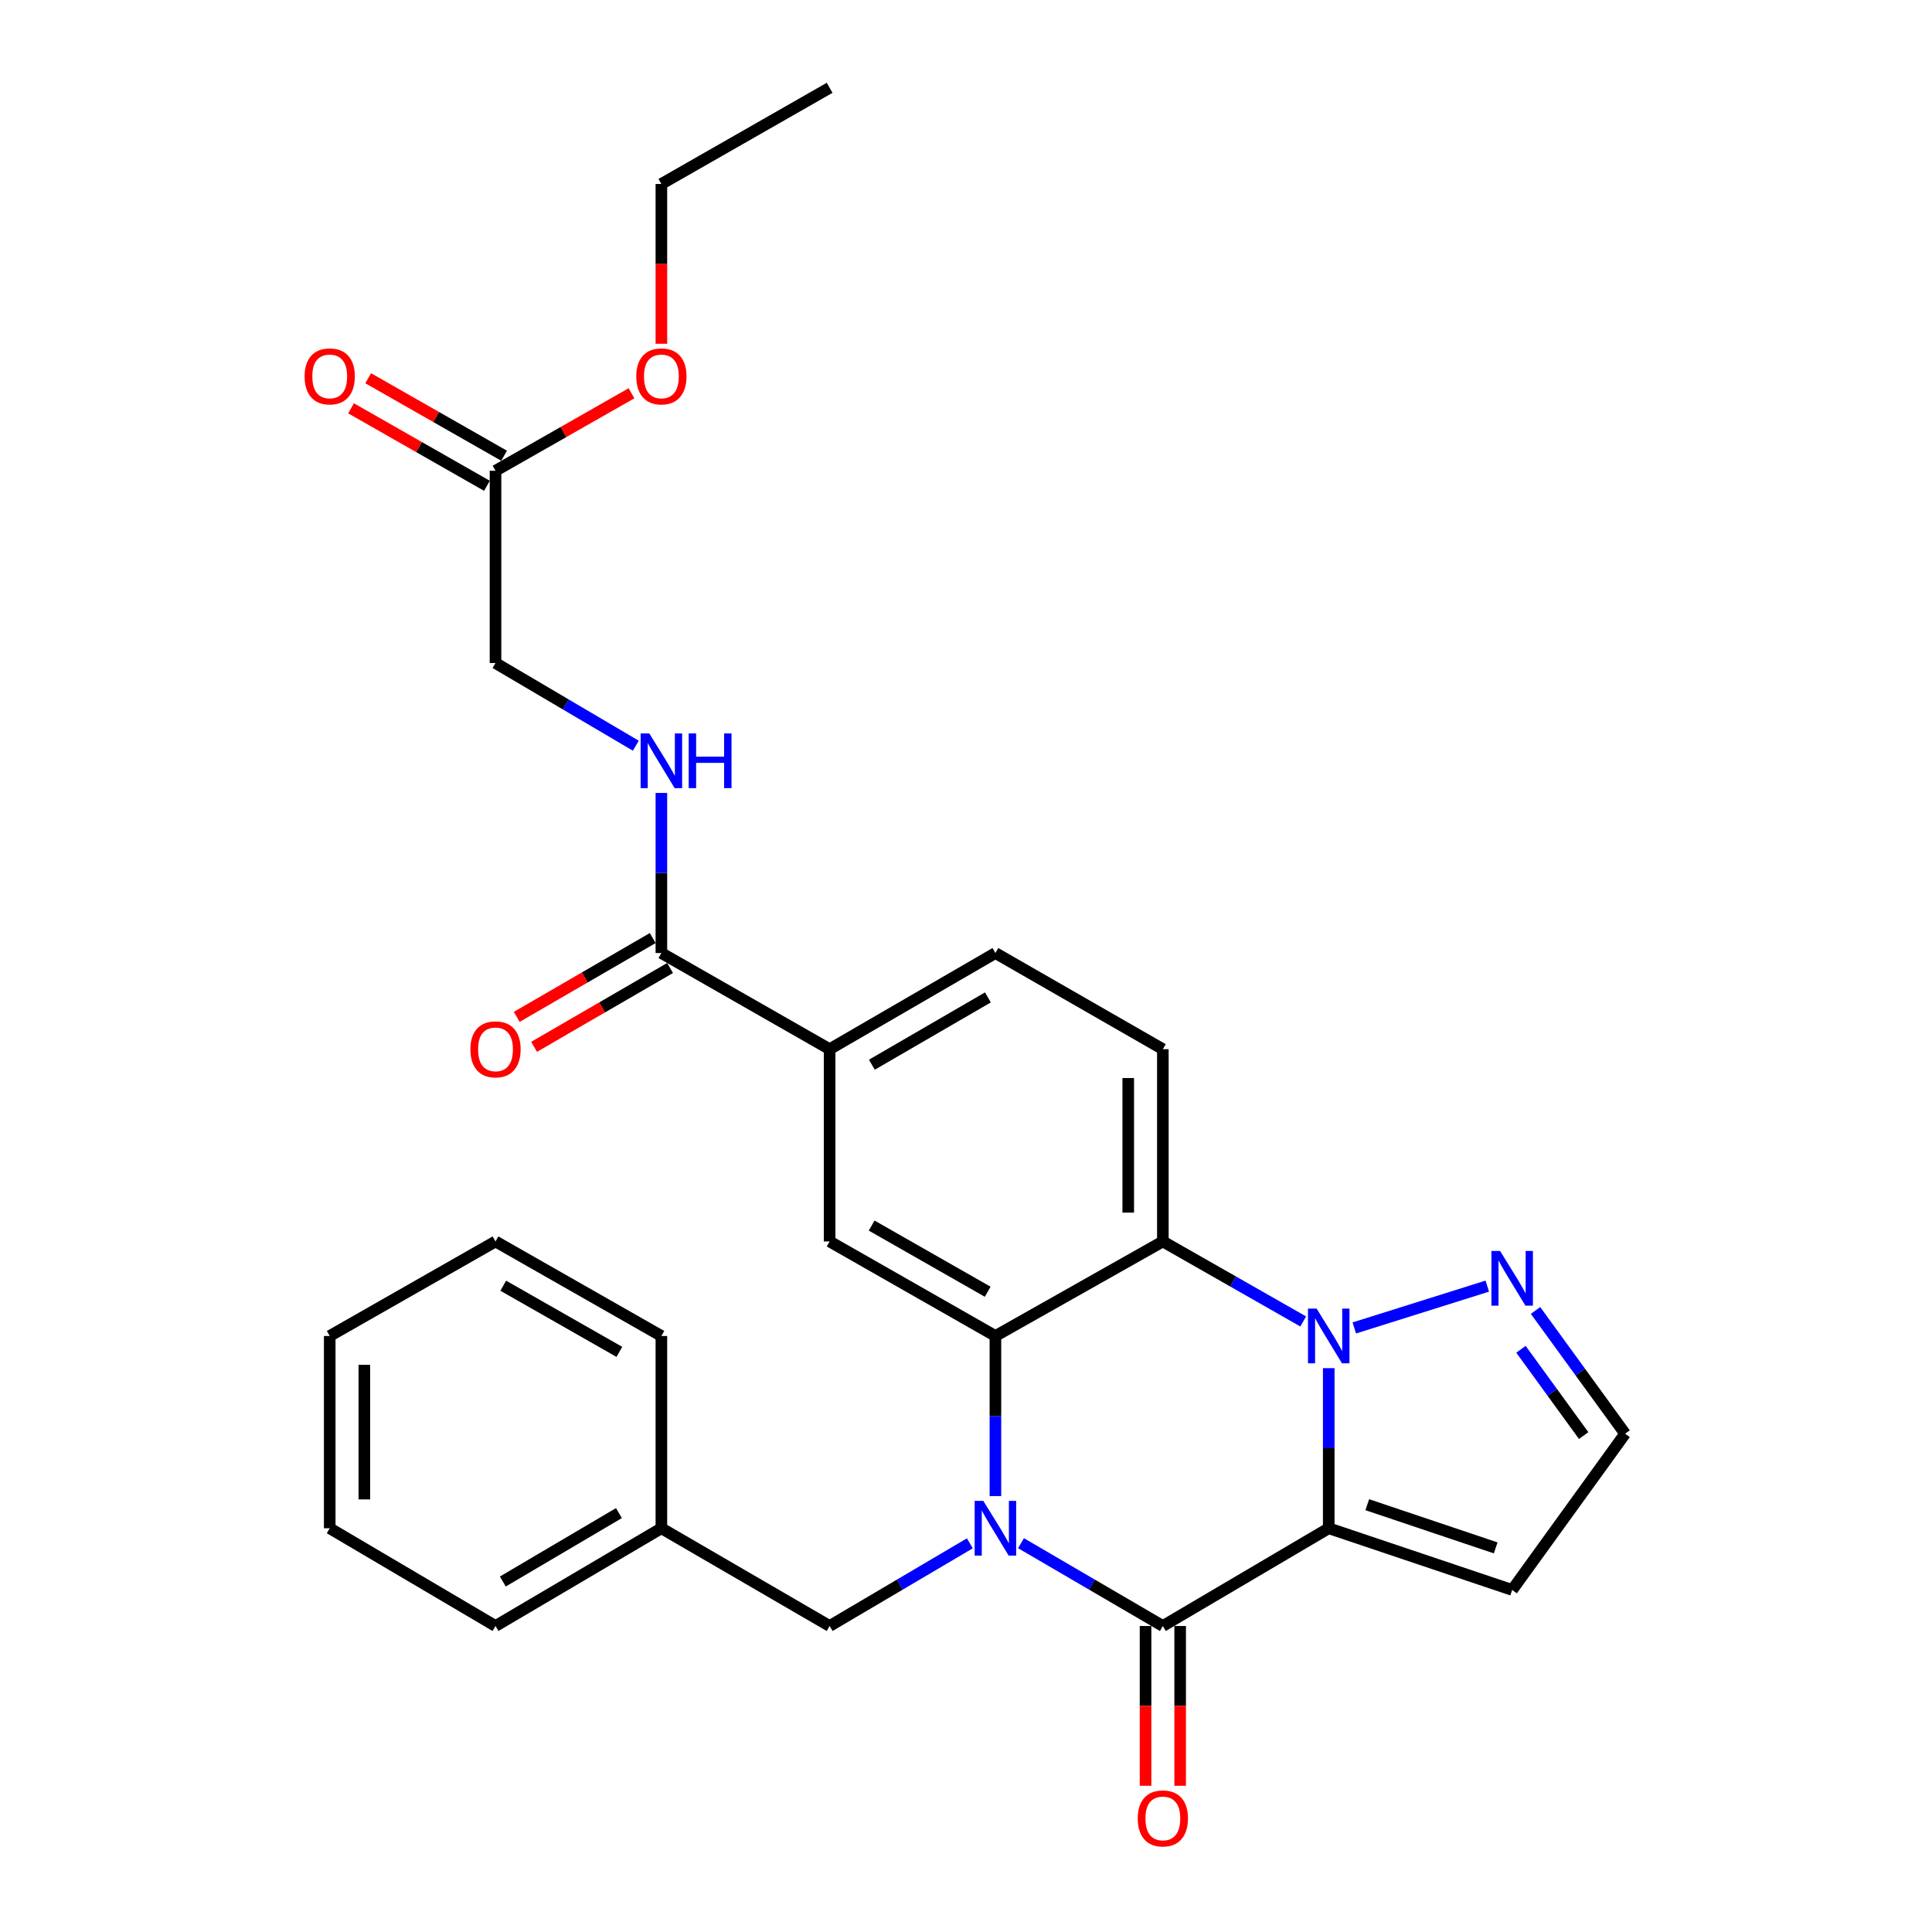 <?xml version='1.0' encoding='iso-8859-1'?>
<svg version='1.1' baseProfile='full'
              xmlns='http://www.w3.org/2000/svg'
                      xmlns:rdkit='http://www.rdkit.org/xml'
                      xmlns:xlink='http://www.w3.org/1999/xlink'
                  xml:space='preserve'
width='1000px' height='1000px' viewBox='0 0 1000 1000'>
<!-- END OF HEADER -->
<rect style='opacity:1.0;fill:#FFFFFF;stroke:none' width='1000' height='1000' x='0' y='0'> </rect>
<path class='bond-1' d='M 687.748,791.021 L 687.748,749.588' style='fill:none;fill-rule:evenodd;stroke:#000000;stroke-width:6px;stroke-linecap:butt;stroke-linejoin:miter;stroke-opacity:1' />
<path class='bond-1' d='M 687.748,749.588 L 687.748,708.154' style='fill:none;fill-rule:evenodd;stroke:#0000FF;stroke-width:6px;stroke-linecap:butt;stroke-linejoin:miter;stroke-opacity:1' />
<path class='bond-2' d='M 687.748,791.021 L 601.889,841.615' style='fill:none;fill-rule:evenodd;stroke:#000000;stroke-width:6px;stroke-linecap:butt;stroke-linejoin:miter;stroke-opacity:1' />
<path class='bond-7' d='M 687.748,791.021 L 782.695,822.952' style='fill:none;fill-rule:evenodd;stroke:#000000;stroke-width:6px;stroke-linecap:butt;stroke-linejoin:miter;stroke-opacity:1' />
<path class='bond-7' d='M 707.701,778.829 L 774.164,801.181' style='fill:none;fill-rule:evenodd;stroke:#000000;stroke-width:6px;stroke-linecap:butt;stroke-linejoin:miter;stroke-opacity:1' />
<path class='bond-0' d='M 528.473,798.756 L 565.181,820.185' style='fill:none;fill-rule:evenodd;stroke:#0000FF;stroke-width:6px;stroke-linecap:butt;stroke-linejoin:miter;stroke-opacity:1' />
<path class='bond-0' d='M 565.181,820.185 L 601.889,841.615' style='fill:none;fill-rule:evenodd;stroke:#000000;stroke-width:6px;stroke-linecap:butt;stroke-linejoin:miter;stroke-opacity:1' />
<path class='bond-3' d='M 515.224,774.374 L 515.224,732.94' style='fill:none;fill-rule:evenodd;stroke:#0000FF;stroke-width:6px;stroke-linecap:butt;stroke-linejoin:miter;stroke-opacity:1' />
<path class='bond-3' d='M 515.224,732.94 L 515.224,691.506' style='fill:none;fill-rule:evenodd;stroke:#000000;stroke-width:6px;stroke-linecap:butt;stroke-linejoin:miter;stroke-opacity:1' />
<path class='bond-11' d='M 501.994,798.822 L 465.705,820.219' style='fill:none;fill-rule:evenodd;stroke:#0000FF;stroke-width:6px;stroke-linecap:butt;stroke-linejoin:miter;stroke-opacity:1' />
<path class='bond-11' d='M 465.705,820.219 L 429.415,841.615' style='fill:none;fill-rule:evenodd;stroke:#000000;stroke-width:6px;stroke-linecap:butt;stroke-linejoin:miter;stroke-opacity:1' />
<path class='bond-4' d='M 674.538,683.978 L 638.214,663.276' style='fill:none;fill-rule:evenodd;stroke:#0000FF;stroke-width:6px;stroke-linecap:butt;stroke-linejoin:miter;stroke-opacity:1' />
<path class='bond-4' d='M 638.214,663.276 L 601.889,642.575' style='fill:none;fill-rule:evenodd;stroke:#000000;stroke-width:6px;stroke-linecap:butt;stroke-linejoin:miter;stroke-opacity:1' />
<path class='bond-5' d='M 700.977,687.346 L 769.813,665.697' style='fill:none;fill-rule:evenodd;stroke:#0000FF;stroke-width:6px;stroke-linecap:butt;stroke-linejoin:miter;stroke-opacity:1' />
<path class='bond-13' d='M 592.931,841.615 L 592.931,882.969' style='fill:none;fill-rule:evenodd;stroke:#000000;stroke-width:6px;stroke-linecap:butt;stroke-linejoin:miter;stroke-opacity:1' />
<path class='bond-13' d='M 592.931,882.969 L 592.931,924.322' style='fill:none;fill-rule:evenodd;stroke:#FF0000;stroke-width:6px;stroke-linecap:butt;stroke-linejoin:miter;stroke-opacity:1' />
<path class='bond-13' d='M 610.848,841.615 L 610.848,882.969' style='fill:none;fill-rule:evenodd;stroke:#000000;stroke-width:6px;stroke-linecap:butt;stroke-linejoin:miter;stroke-opacity:1' />
<path class='bond-13' d='M 610.848,882.969 L 610.848,924.322' style='fill:none;fill-rule:evenodd;stroke:#FF0000;stroke-width:6px;stroke-linecap:butt;stroke-linejoin:miter;stroke-opacity:1' />
<path class='bond-6' d='M 515.224,691.506 L 429.415,642.575' style='fill:none;fill-rule:evenodd;stroke:#000000;stroke-width:6px;stroke-linecap:butt;stroke-linejoin:miter;stroke-opacity:1' />
<path class='bond-6' d='M 511.228,668.603 L 451.162,634.351' style='fill:none;fill-rule:evenodd;stroke:#000000;stroke-width:6px;stroke-linecap:butt;stroke-linejoin:miter;stroke-opacity:1' />
<path class='bond-30' d='M 515.224,691.506 L 601.889,642.575' style='fill:none;fill-rule:evenodd;stroke:#000000;stroke-width:6px;stroke-linecap:butt;stroke-linejoin:miter;stroke-opacity:1' />
<path class='bond-10' d='M 601.889,642.575 L 601.889,543.06' style='fill:none;fill-rule:evenodd;stroke:#000000;stroke-width:6px;stroke-linecap:butt;stroke-linejoin:miter;stroke-opacity:1' />
<path class='bond-10' d='M 583.973,627.648 L 583.973,557.987' style='fill:none;fill-rule:evenodd;stroke:#000000;stroke-width:6px;stroke-linecap:butt;stroke-linejoin:miter;stroke-opacity:1' />
<path class='bond-29' d='M 794.791,678.292 L 817.971,710.191' style='fill:none;fill-rule:evenodd;stroke:#0000FF;stroke-width:6px;stroke-linecap:butt;stroke-linejoin:miter;stroke-opacity:1' />
<path class='bond-29' d='M 817.971,710.191 L 841.152,742.09' style='fill:none;fill-rule:evenodd;stroke:#000000;stroke-width:6px;stroke-linecap:butt;stroke-linejoin:miter;stroke-opacity:1' />
<path class='bond-29' d='M 787.251,698.394 L 803.478,720.723' style='fill:none;fill-rule:evenodd;stroke:#0000FF;stroke-width:6px;stroke-linecap:butt;stroke-linejoin:miter;stroke-opacity:1' />
<path class='bond-29' d='M 803.478,720.723 L 819.704,743.053' style='fill:none;fill-rule:evenodd;stroke:#000000;stroke-width:6px;stroke-linecap:butt;stroke-linejoin:miter;stroke-opacity:1' />
<path class='bond-9' d='M 429.415,642.575 L 429.415,543.06' style='fill:none;fill-rule:evenodd;stroke:#000000;stroke-width:6px;stroke-linecap:butt;stroke-linejoin:miter;stroke-opacity:1' />
<path class='bond-14' d='M 782.695,822.952 L 841.152,742.09' style='fill:none;fill-rule:evenodd;stroke:#000000;stroke-width:6px;stroke-linecap:butt;stroke-linejoin:miter;stroke-opacity:1' />
<path class='bond-8' d='M 342.332,493.292 L 429.415,543.06' style='fill:none;fill-rule:evenodd;stroke:#000000;stroke-width:6px;stroke-linecap:butt;stroke-linejoin:miter;stroke-opacity:1' />
<path class='bond-12' d='M 342.332,493.292 L 342.332,451.859' style='fill:none;fill-rule:evenodd;stroke:#000000;stroke-width:6px;stroke-linecap:butt;stroke-linejoin:miter;stroke-opacity:1' />
<path class='bond-12' d='M 342.332,451.859 L 342.332,410.425' style='fill:none;fill-rule:evenodd;stroke:#0000FF;stroke-width:6px;stroke-linecap:butt;stroke-linejoin:miter;stroke-opacity:1' />
<path class='bond-17' d='M 337.84,485.542 L 302.651,505.939' style='fill:none;fill-rule:evenodd;stroke:#000000;stroke-width:6px;stroke-linecap:butt;stroke-linejoin:miter;stroke-opacity:1' />
<path class='bond-17' d='M 302.651,505.939 L 267.462,526.336' style='fill:none;fill-rule:evenodd;stroke:#FF0000;stroke-width:6px;stroke-linecap:butt;stroke-linejoin:miter;stroke-opacity:1' />
<path class='bond-17' d='M 346.824,501.043 L 311.635,521.44' style='fill:none;fill-rule:evenodd;stroke:#000000;stroke-width:6px;stroke-linecap:butt;stroke-linejoin:miter;stroke-opacity:1' />
<path class='bond-17' d='M 311.635,521.44 L 276.447,541.837' style='fill:none;fill-rule:evenodd;stroke:#FF0000;stroke-width:6px;stroke-linecap:butt;stroke-linejoin:miter;stroke-opacity:1' />
<path class='bond-31' d='M 429.415,543.06 L 515.224,493.292' style='fill:none;fill-rule:evenodd;stroke:#000000;stroke-width:6px;stroke-linecap:butt;stroke-linejoin:miter;stroke-opacity:1' />
<path class='bond-31' d='M 451.275,551.093 L 511.342,516.256' style='fill:none;fill-rule:evenodd;stroke:#000000;stroke-width:6px;stroke-linecap:butt;stroke-linejoin:miter;stroke-opacity:1' />
<path class='bond-16' d='M 601.889,543.06 L 515.224,493.292' style='fill:none;fill-rule:evenodd;stroke:#000000;stroke-width:6px;stroke-linecap:butt;stroke-linejoin:miter;stroke-opacity:1' />
<path class='bond-20' d='M 429.415,841.615 L 342.332,791.021' style='fill:none;fill-rule:evenodd;stroke:#000000;stroke-width:6px;stroke-linecap:butt;stroke-linejoin:miter;stroke-opacity:1' />
<path class='bond-19' d='M 329.101,385.98 L 292.787,364.582' style='fill:none;fill-rule:evenodd;stroke:#0000FF;stroke-width:6px;stroke-linecap:butt;stroke-linejoin:miter;stroke-opacity:1' />
<path class='bond-19' d='M 292.787,364.582 L 256.473,343.184' style='fill:none;fill-rule:evenodd;stroke:#000000;stroke-width:6px;stroke-linecap:butt;stroke-linejoin:miter;stroke-opacity:1' />
<path class='bond-15' d='M 256.473,243.669 L 256.473,343.184' style='fill:none;fill-rule:evenodd;stroke:#000000;stroke-width:6px;stroke-linecap:butt;stroke-linejoin:miter;stroke-opacity:1' />
<path class='bond-18' d='M 260.911,235.887 L 225.741,215.832' style='fill:none;fill-rule:evenodd;stroke:#000000;stroke-width:6px;stroke-linecap:butt;stroke-linejoin:miter;stroke-opacity:1' />
<path class='bond-18' d='M 225.741,215.832 L 190.571,195.777' style='fill:none;fill-rule:evenodd;stroke:#FF0000;stroke-width:6px;stroke-linecap:butt;stroke-linejoin:miter;stroke-opacity:1' />
<path class='bond-18' d='M 252.036,251.45 L 216.866,231.395' style='fill:none;fill-rule:evenodd;stroke:#000000;stroke-width:6px;stroke-linecap:butt;stroke-linejoin:miter;stroke-opacity:1' />
<path class='bond-18' d='M 216.866,231.395 L 181.696,211.34' style='fill:none;fill-rule:evenodd;stroke:#FF0000;stroke-width:6px;stroke-linecap:butt;stroke-linejoin:miter;stroke-opacity:1' />
<path class='bond-21' d='M 256.473,243.669 L 291.667,223.611' style='fill:none;fill-rule:evenodd;stroke:#000000;stroke-width:6px;stroke-linecap:butt;stroke-linejoin:miter;stroke-opacity:1' />
<path class='bond-21' d='M 291.667,223.611 L 326.861,203.554' style='fill:none;fill-rule:evenodd;stroke:#FF0000;stroke-width:6px;stroke-linecap:butt;stroke-linejoin:miter;stroke-opacity:1' />
<path class='bond-23' d='M 342.332,791.021 L 256.473,841.615' style='fill:none;fill-rule:evenodd;stroke:#000000;stroke-width:6px;stroke-linecap:butt;stroke-linejoin:miter;stroke-opacity:1' />
<path class='bond-23' d='M 320.357,783.175 L 260.256,818.59' style='fill:none;fill-rule:evenodd;stroke:#000000;stroke-width:6px;stroke-linecap:butt;stroke-linejoin:miter;stroke-opacity:1' />
<path class='bond-24' d='M 342.332,791.021 L 342.332,691.506' style='fill:none;fill-rule:evenodd;stroke:#000000;stroke-width:6px;stroke-linecap:butt;stroke-linejoin:miter;stroke-opacity:1' />
<path class='bond-22' d='M 342.332,177.929 L 342.332,136.576' style='fill:none;fill-rule:evenodd;stroke:#FF0000;stroke-width:6px;stroke-linecap:butt;stroke-linejoin:miter;stroke-opacity:1' />
<path class='bond-22' d='M 342.332,136.576 L 342.332,95.222' style='fill:none;fill-rule:evenodd;stroke:#000000;stroke-width:6px;stroke-linecap:butt;stroke-linejoin:miter;stroke-opacity:1' />
<path class='bond-25' d='M 342.332,95.222 L 429.415,45.455' style='fill:none;fill-rule:evenodd;stroke:#000000;stroke-width:6px;stroke-linecap:butt;stroke-linejoin:miter;stroke-opacity:1' />
<path class='bond-26' d='M 256.473,841.615 L 170.664,791.021' style='fill:none;fill-rule:evenodd;stroke:#000000;stroke-width:6px;stroke-linecap:butt;stroke-linejoin:miter;stroke-opacity:1' />
<path class='bond-27' d='M 342.332,691.506 L 256.473,642.575' style='fill:none;fill-rule:evenodd;stroke:#000000;stroke-width:6px;stroke-linecap:butt;stroke-linejoin:miter;stroke-opacity:1' />
<path class='bond-27' d='M 320.582,699.733 L 260.481,665.481' style='fill:none;fill-rule:evenodd;stroke:#000000;stroke-width:6px;stroke-linecap:butt;stroke-linejoin:miter;stroke-opacity:1' />
<path class='bond-32' d='M 170.664,791.021 L 170.664,691.506' style='fill:none;fill-rule:evenodd;stroke:#000000;stroke-width:6px;stroke-linecap:butt;stroke-linejoin:miter;stroke-opacity:1' />
<path class='bond-32' d='M 188.58,776.094 L 188.58,706.434' style='fill:none;fill-rule:evenodd;stroke:#000000;stroke-width:6px;stroke-linecap:butt;stroke-linejoin:miter;stroke-opacity:1' />
<path class='bond-28' d='M 256.473,642.575 L 170.664,691.506' style='fill:none;fill-rule:evenodd;stroke:#000000;stroke-width:6px;stroke-linecap:butt;stroke-linejoin:miter;stroke-opacity:1' />
<path  class='atom-1' d='M 508.964 776.861
L 518.244 791.861
Q 519.164 793.341, 520.644 796.021
Q 522.124 798.701, 522.204 798.861
L 522.204 776.861
L 525.964 776.861
L 525.964 805.181
L 522.084 805.181
L 512.124 788.781
Q 510.964 786.861, 509.724 784.661
Q 508.524 782.461, 508.164 781.781
L 508.164 805.181
L 504.484 805.181
L 504.484 776.861
L 508.964 776.861
' fill='#0000FF'/>
<path  class='atom-2' d='M 681.488 677.346
L 690.768 692.346
Q 691.688 693.826, 693.168 696.506
Q 694.648 699.186, 694.728 699.346
L 694.728 677.346
L 698.488 677.346
L 698.488 705.666
L 694.608 705.666
L 684.648 689.266
Q 683.488 687.346, 682.248 685.146
Q 681.048 682.946, 680.688 682.266
L 680.688 705.666
L 677.008 705.666
L 677.008 677.346
L 681.488 677.346
' fill='#0000FF'/>
<path  class='atom-6' d='M 776.435 647.486
L 785.715 662.486
Q 786.635 663.966, 788.115 666.646
Q 789.595 669.326, 789.675 669.486
L 789.675 647.486
L 793.435 647.486
L 793.435 675.806
L 789.555 675.806
L 779.595 659.406
Q 778.435 657.486, 777.195 655.286
Q 775.995 653.086, 775.635 652.406
L 775.635 675.806
L 771.955 675.806
L 771.955 647.486
L 776.435 647.486
' fill='#0000FF'/>
<path  class='atom-13' d='M 336.072 379.617
L 345.352 394.617
Q 346.272 396.097, 347.752 398.777
Q 349.232 401.457, 349.312 401.617
L 349.312 379.617
L 353.072 379.617
L 353.072 407.937
L 349.192 407.937
L 339.232 391.537
Q 338.072 389.617, 336.832 387.417
Q 335.632 385.217, 335.272 384.537
L 335.272 407.937
L 331.592 407.937
L 331.592 379.617
L 336.072 379.617
' fill='#0000FF'/>
<path  class='atom-13' d='M 356.472 379.617
L 360.312 379.617
L 360.312 391.657
L 374.792 391.657
L 374.792 379.617
L 378.632 379.617
L 378.632 407.937
L 374.792 407.937
L 374.792 394.857
L 360.312 394.857
L 360.312 407.937
L 356.472 407.937
L 356.472 379.617
' fill='#0000FF'/>
<path  class='atom-14' d='M 588.889 941.21
Q 588.889 934.41, 592.249 930.61
Q 595.609 926.81, 601.889 926.81
Q 608.169 926.81, 611.529 930.61
Q 614.889 934.41, 614.889 941.21
Q 614.889 948.09, 611.489 952.01
Q 608.089 955.89, 601.889 955.89
Q 595.649 955.89, 592.249 952.01
Q 588.889 948.13, 588.889 941.21
M 601.889 952.69
Q 606.209 952.69, 608.529 949.81
Q 610.889 946.89, 610.889 941.21
Q 610.889 935.65, 608.529 932.85
Q 606.209 930.01, 601.889 930.01
Q 597.569 930.01, 595.209 932.81
Q 592.889 935.61, 592.889 941.21
Q 592.889 946.93, 595.209 949.81
Q 597.569 952.69, 601.889 952.69
' fill='#FF0000'/>
<path  class='atom-18' d='M 243.473 543.14
Q 243.473 536.34, 246.833 532.54
Q 250.193 528.74, 256.473 528.74
Q 262.753 528.74, 266.113 532.54
Q 269.473 536.34, 269.473 543.14
Q 269.473 550.02, 266.073 553.94
Q 262.673 557.82, 256.473 557.82
Q 250.233 557.82, 246.833 553.94
Q 243.473 550.06, 243.473 543.14
M 256.473 554.62
Q 260.793 554.62, 263.113 551.74
Q 265.473 548.82, 265.473 543.14
Q 265.473 537.58, 263.113 534.78
Q 260.793 531.94, 256.473 531.94
Q 252.153 531.94, 249.793 534.74
Q 247.473 537.54, 247.473 543.14
Q 247.473 548.86, 249.793 551.74
Q 252.153 554.62, 256.473 554.62
' fill='#FF0000'/>
<path  class='atom-19' d='M 157.664 194.817
Q 157.664 188.017, 161.024 184.217
Q 164.384 180.417, 170.664 180.417
Q 176.944 180.417, 180.304 184.217
Q 183.664 188.017, 183.664 194.817
Q 183.664 201.697, 180.264 205.617
Q 176.864 209.497, 170.664 209.497
Q 164.424 209.497, 161.024 205.617
Q 157.664 201.737, 157.664 194.817
M 170.664 206.297
Q 174.984 206.297, 177.304 203.417
Q 179.664 200.497, 179.664 194.817
Q 179.664 189.257, 177.304 186.457
Q 174.984 183.617, 170.664 183.617
Q 166.344 183.617, 163.984 186.417
Q 161.664 189.217, 161.664 194.817
Q 161.664 200.537, 163.984 203.417
Q 166.344 206.297, 170.664 206.297
' fill='#FF0000'/>
<path  class='atom-22' d='M 329.332 194.817
Q 329.332 188.017, 332.692 184.217
Q 336.052 180.417, 342.332 180.417
Q 348.612 180.417, 351.972 184.217
Q 355.332 188.017, 355.332 194.817
Q 355.332 201.697, 351.932 205.617
Q 348.532 209.497, 342.332 209.497
Q 336.092 209.497, 332.692 205.617
Q 329.332 201.737, 329.332 194.817
M 342.332 206.297
Q 346.652 206.297, 348.972 203.417
Q 351.332 200.497, 351.332 194.817
Q 351.332 189.257, 348.972 186.457
Q 346.652 183.617, 342.332 183.617
Q 338.012 183.617, 335.652 186.417
Q 333.332 189.217, 333.332 194.817
Q 333.332 200.537, 335.652 203.417
Q 338.012 206.297, 342.332 206.297
' fill='#FF0000'/>
</svg>
